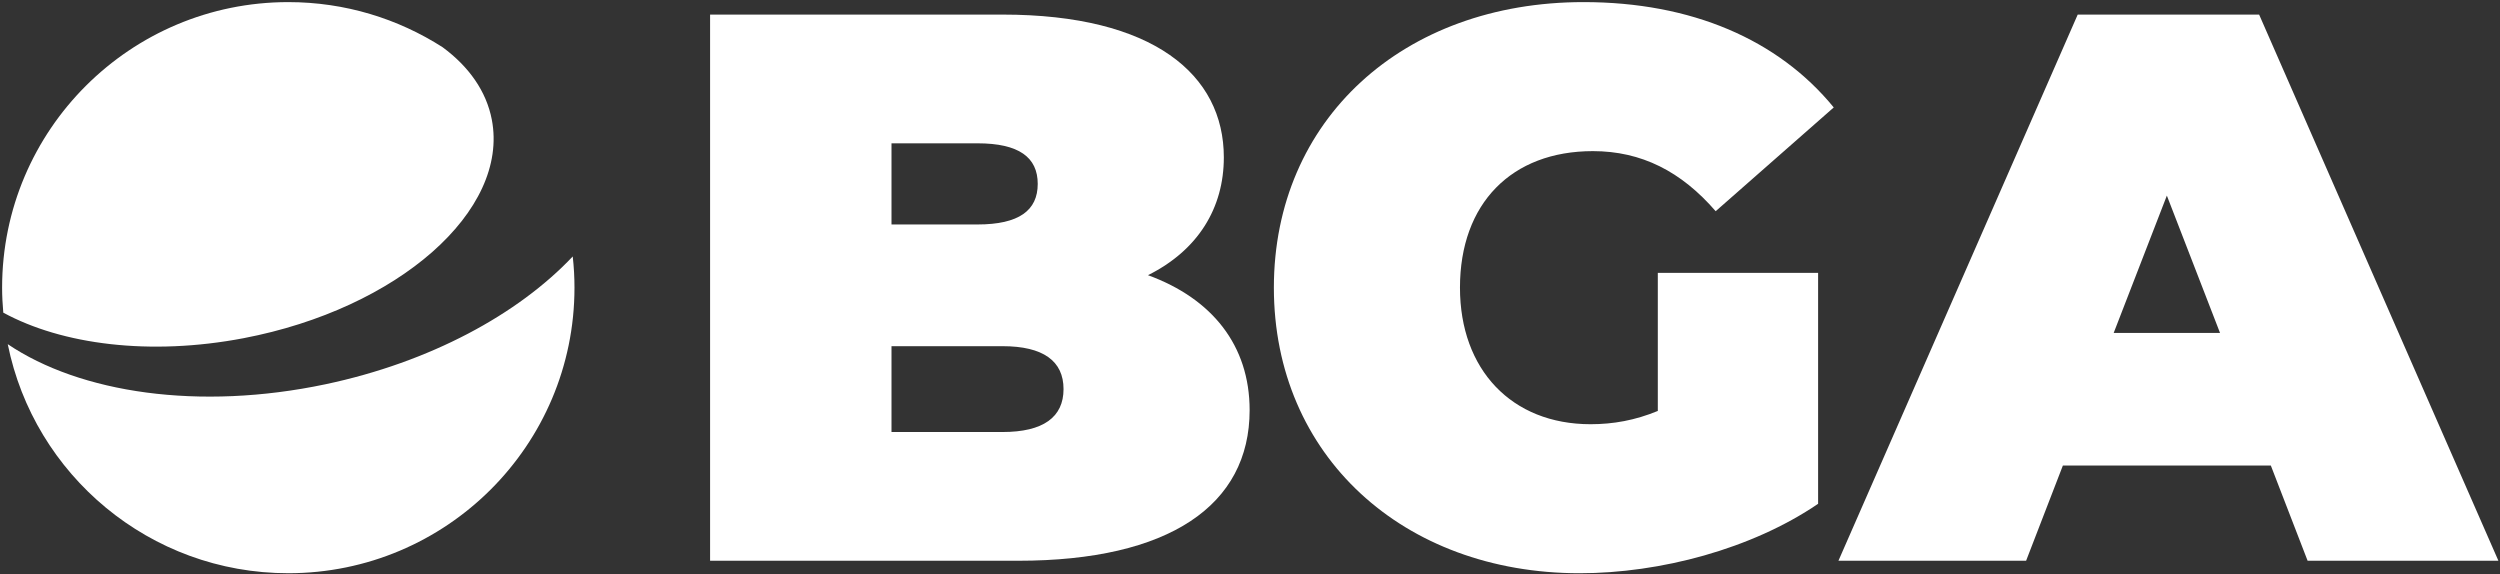 <?xml version="1.0" encoding="UTF-8"?>
<svg xmlns="http://www.w3.org/2000/svg" xmlns:xlink="http://www.w3.org/1999/xlink" width="283px" height="65px" viewBox="0 0 283 65" version="1.1">
  <rect x="0" y="0" width="283" height="65" fill="#333333" stroke="none"/>
  <title>logo-bga-white</title>
  <g id="logo-bga-white" stroke="none" stroke-width="1" fill="none" fill-rule="evenodd">
    <g id="Group-5" transform="translate(80.382, 0.238)" fill="#FFFFFF">
      <path d="M49.569,30.913 C55.234,28.087 58.156,23.317 58.156,17.576 C58.156,8.214 50.189,1.413 33.105,1.413 L0,1.413 L0,63.239 L34.876,63.239 C51.959,63.239 61.076,56.969 61.076,46.193 C61.076,38.862 56.828,33.563 49.569,30.913 Z M30.273,15.986 C34.964,15.986 37.089,17.576 37.089,20.579 C37.089,23.582 34.964,25.172 30.273,25.172 L20.536,25.172 L20.536,15.986 L30.273,15.986 Z M33.105,48.666 L20.536,48.666 L20.536,38.95 L33.105,38.95 C37.708,38.95 40.01,40.629 40.01,43.808 C40.01,46.988 37.708,48.666 33.105,48.666 Z" id="Fill-2"></path>
      <path d="M107.282,46.281 C104.715,47.341 102.237,47.783 99.67,47.783 C90.729,47.783 84.887,41.6 84.887,32.326 C84.887,22.787 90.729,16.87 99.935,16.87 C105.423,16.87 109.938,19.166 113.832,23.671 L127.198,11.924 C120.914,4.24 111.088,0 98.873,0 C78.426,0 63.82,13.337 63.82,32.326 C63.82,51.316 78.426,64.652 98.43,64.652 C107.548,64.652 117.904,61.915 125.428,56.792 L125.428,30.648 L107.282,30.648 L107.282,46.281 Z" id="Fill-3"></path>
      <path d="M180.839,63.239 L202.437,63.239 L175.351,1.413 L154.815,1.413 L127.729,63.239 L148.973,63.239 L153.134,52.464 L176.678,52.464 L180.839,63.239 Z M158.887,37.449 L164.907,21.904 L170.925,37.449 L158.887,37.449 Z" id="Fill-4"></path>
    </g>
    <g id="logo-ball" transform="translate(0.239, 0.239)" fill="#FFFFFF">
      <g id="Group-5" transform="translate(-0, -0)">
        <path d="M27.338,38.044 C44.836,34.697 57.417,23.625 55.435,13.309 C54.813,10.072 52.831,7.295 49.862,5.106 C44.824,1.879 38.829,0 32.396,0 C14.507,0 0,14.472 0,32.325 C0,33.277 0.051,34.221 0.133,35.153 C6.785,38.77 16.734,40.068 27.338,38.044 Z M64.595,28.792 C58.415,35.336 48.441,40.76 36.607,43.259 C22.277,46.28 8.826,44.247 0.638,38.721 C3.612,53.507 16.701,64.65 32.396,64.65 C50.288,64.65 64.792,50.177 64.792,32.325 C64.792,31.129 64.725,29.955 64.595,28.792 Z" id="Fill-1"></path>
      </g>
    </g>
  </g>
</svg>

